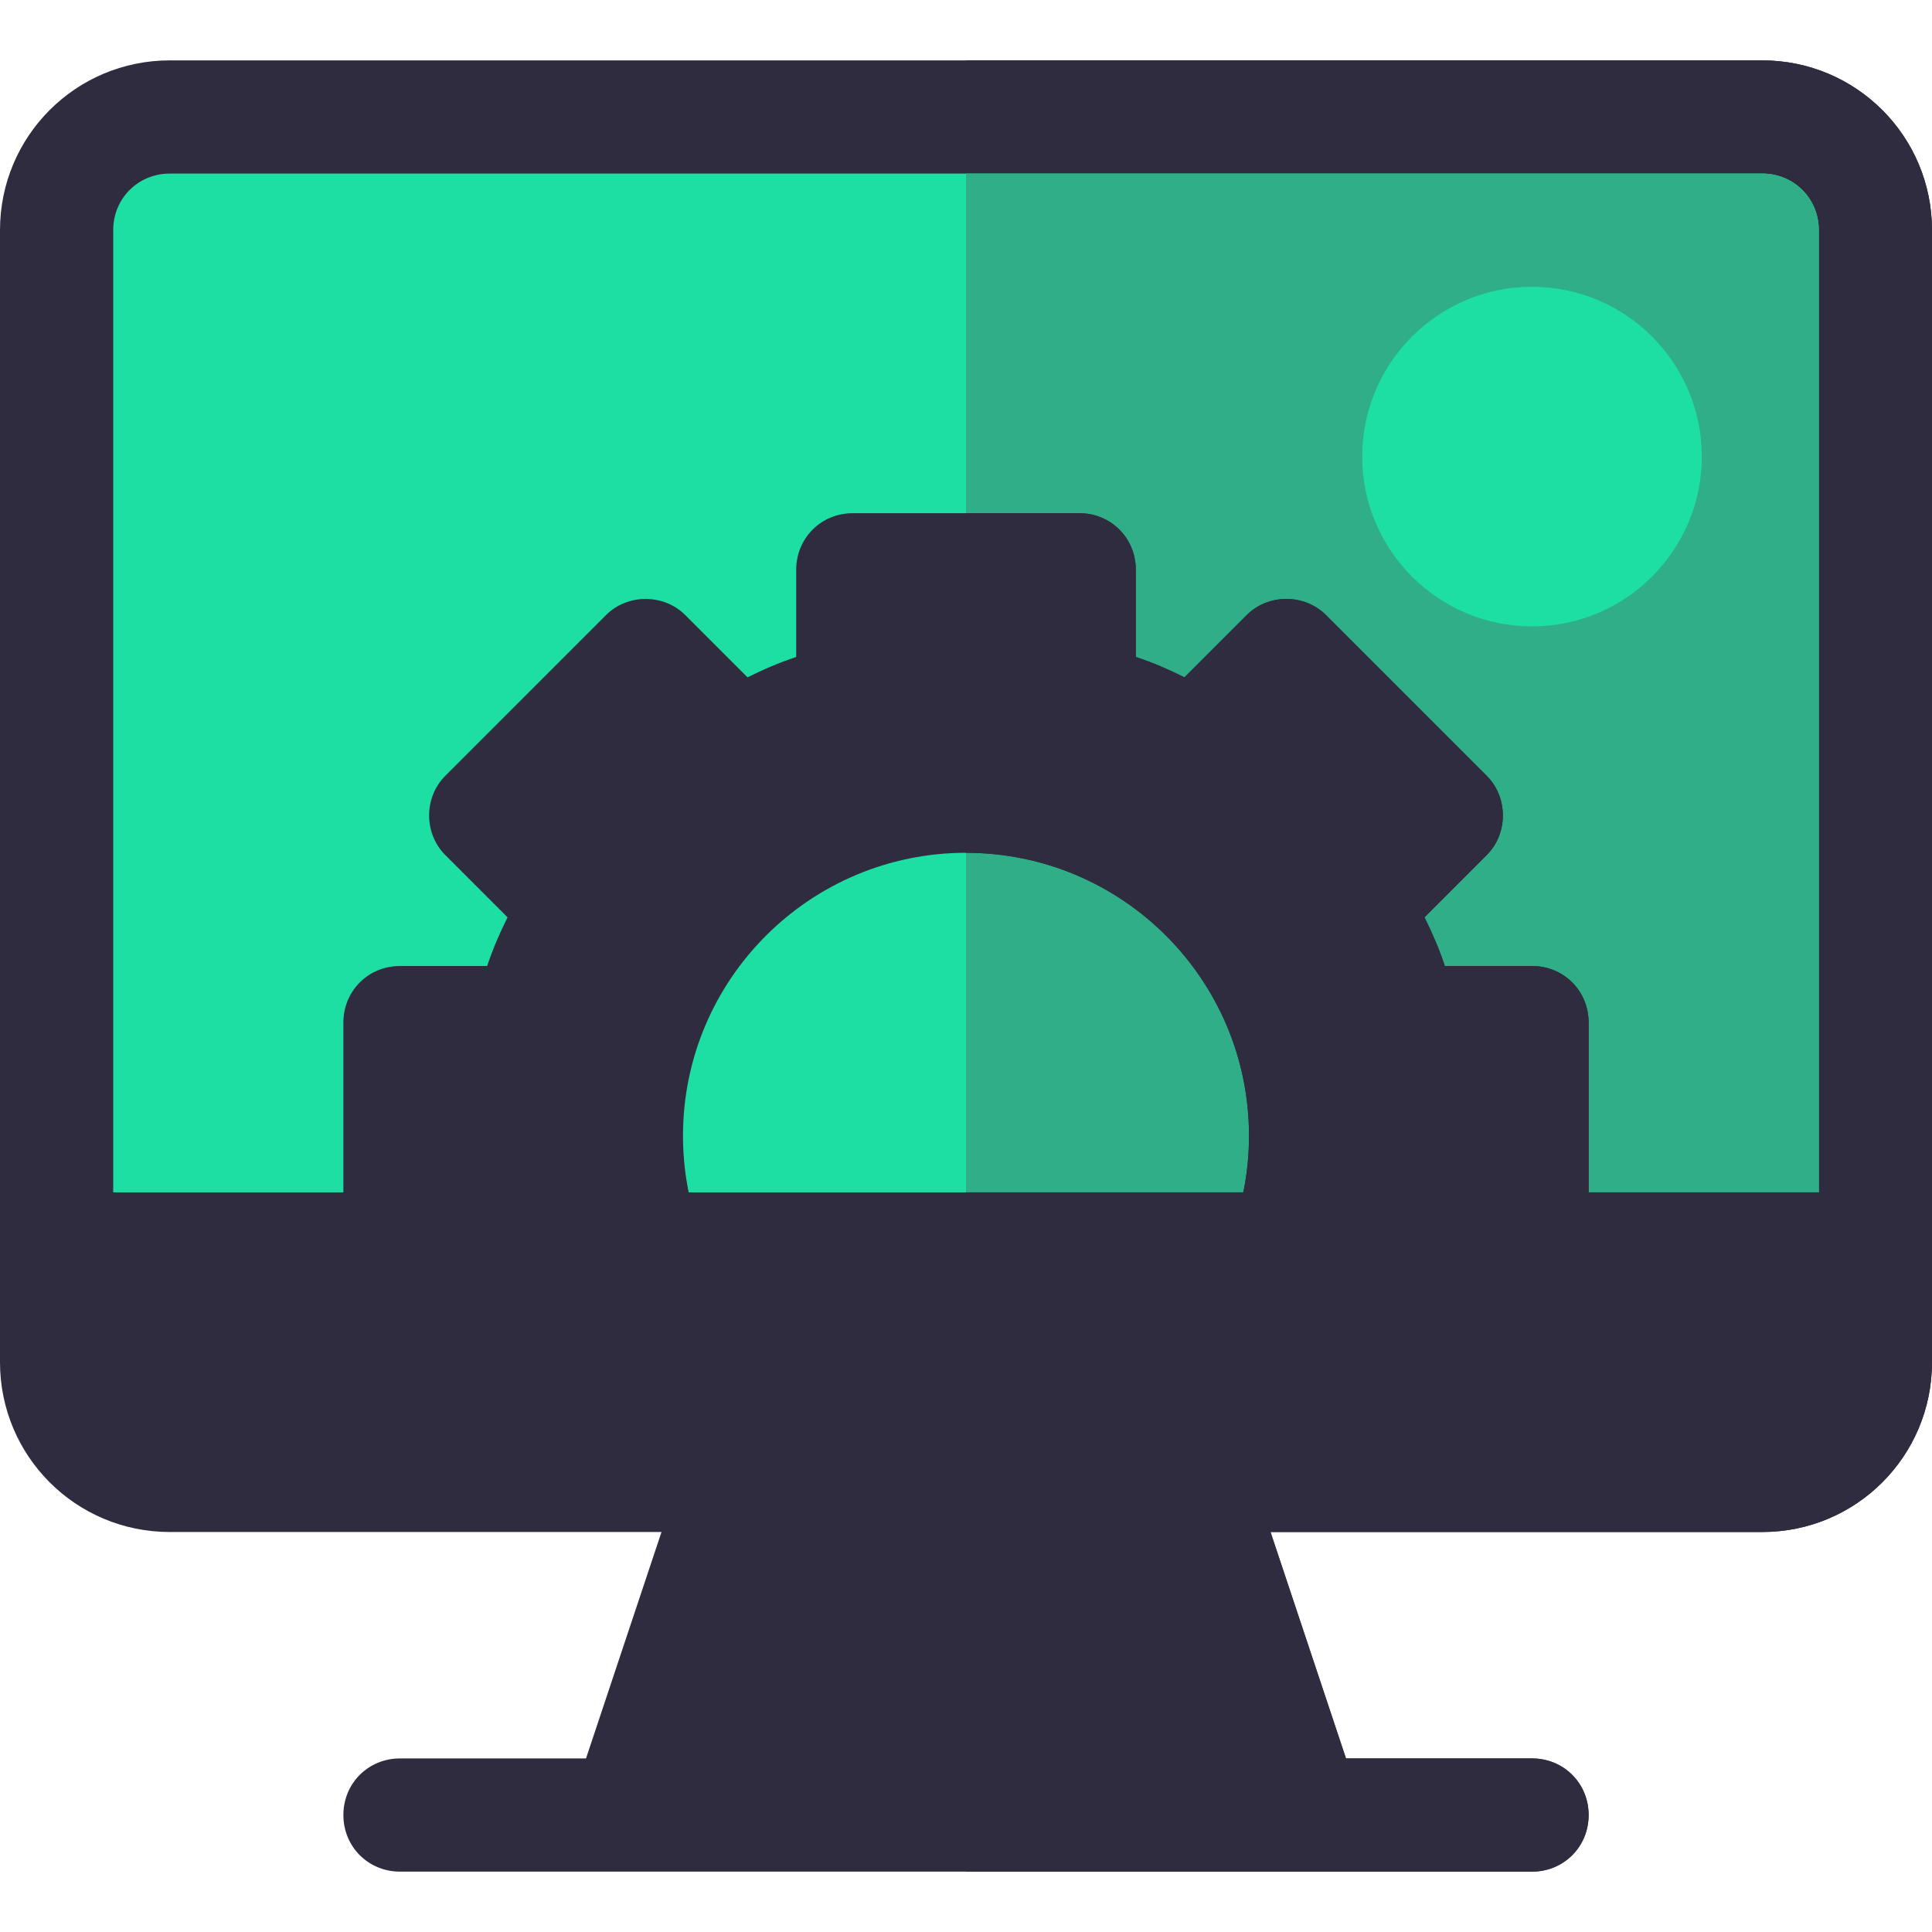 <svg width="120" height="120" viewBox="0 0 120 120" fill="none" xmlns="http://www.w3.org/2000/svg">
<path d="M120 14.297V74.062L112.969 81.094H7.664L0 74.062V14.297C0 8.461 4.711 3.75 10.547 3.75H109.453C115.289 3.75 120 8.461 120 14.297Z" fill="#302C3F"/>
<path d="M120 14.297V74.062L112.969 81.094H60V3.75H109.453C115.289 3.75 120 8.461 120 14.297Z" fill="#302C3F"/>
<path d="M112.969 14.297V81.094H7.031V14.297C7.031 12.328 8.578 10.781 10.547 10.781H109.453C111.422 10.781 112.969 12.328 112.969 14.297Z" fill="#1DDFA4"/>
<path d="M112.969 14.297V81.094H60V10.781H109.453C111.422 10.781 112.969 12.328 112.969 14.297Z" fill="#2FAE88"/>
<path d="M84.399 111.609H35.602L42.634 90.515C43.056 89.109 44.392 88.125 45.938 88.125H74.063C75.61 88.125 76.946 89.109 77.368 90.515L84.399 111.609Z" fill="#302C3F"/>
<path d="M77.367 90.515L84.398 111.609H60V88.125H74.062C75.609 88.125 76.945 89.109 77.367 90.515Z" fill="#302C3F"/>
<path d="M95.156 38.906C89.341 38.906 84.609 34.175 84.609 28.359C84.609 22.544 89.341 17.812 95.156 17.812C100.972 17.812 105.703 22.544 105.703 28.359C105.703 34.175 100.972 38.906 95.156 38.906Z" fill="#1DDFA4"/>
<path d="M98.672 63.516V77.578C98.672 79.547 97.125 81.094 95.156 81.094H73.992C76.242 78.14 77.578 74.555 77.578 70.547C77.578 60.844 69.703 52.969 60 52.969C50.297 52.969 42.422 60.844 42.422 70.547C42.422 74.555 43.758 78.14 46.008 81.094H24.844C22.875 81.094 21.328 79.547 21.328 77.578V63.516C21.328 61.547 22.875 60 24.844 60H30.258C30.61 58.945 31.032 57.961 31.524 56.977L27.657 53.109C26.32 51.773 26.32 49.524 27.657 48.188L37.641 38.203C38.977 36.867 41.227 36.867 42.562 38.203L46.43 42.07C47.414 41.578 48.398 41.156 49.453 40.804V35.391C49.453 33.422 51 31.875 52.969 31.875H67.031C69 31.875 70.547 33.422 70.547 35.391V40.804C71.602 41.156 72.586 41.578 73.57 42.071L77.438 38.203C78.773 36.867 81.023 36.867 82.359 38.203L92.344 48.188C93.68 49.524 93.68 51.773 92.344 53.109L88.477 56.977C88.969 57.961 89.391 58.945 89.742 60H95.156C97.125 60 98.672 61.547 98.672 63.516Z" fill="#302C3F"/>
<path d="M98.672 63.516V77.578C98.672 79.547 97.125 81.094 95.156 81.094H73.992C76.242 78.14 77.578 74.555 77.578 70.547C77.578 60.844 69.703 52.969 60 52.969V31.875H67.031C69 31.875 70.547 33.422 70.547 35.391V40.804C71.602 41.156 72.586 41.578 73.57 42.071L77.438 38.203C78.773 36.867 81.023 36.867 82.359 38.203L92.344 48.188C93.68 49.524 93.68 51.773 92.344 53.109L88.477 56.977C88.969 57.961 89.391 58.945 89.742 60H95.156C97.125 60 98.672 61.547 98.672 63.516Z" fill="#302C3F"/>
<path d="M120 74.062V84.609C120 90.445 115.289 95.156 109.453 95.156H10.547C4.711 95.156 0 90.445 0 84.609V74.062H120Z" fill="#302C3F"/>
<path d="M120 74.062V84.609C120 90.445 115.289 95.156 109.453 95.156H60V74.062H120Z" fill="#302C3F"/>
<path d="M98.672 112.734C98.672 114.703 97.125 116.25 95.156 116.25H24.844C22.875 116.25 21.328 114.703 21.328 112.734C21.328 110.765 22.875 109.219 24.844 109.219H95.156C97.125 109.219 98.672 110.765 98.672 112.734Z" fill="#302C3F"/>
<path d="M98.672 112.734C98.672 114.703 97.125 116.25 95.156 116.25H60V109.219H95.156C97.125 109.219 98.672 110.765 98.672 112.734Z" fill="#302C3F"/>
</svg>
